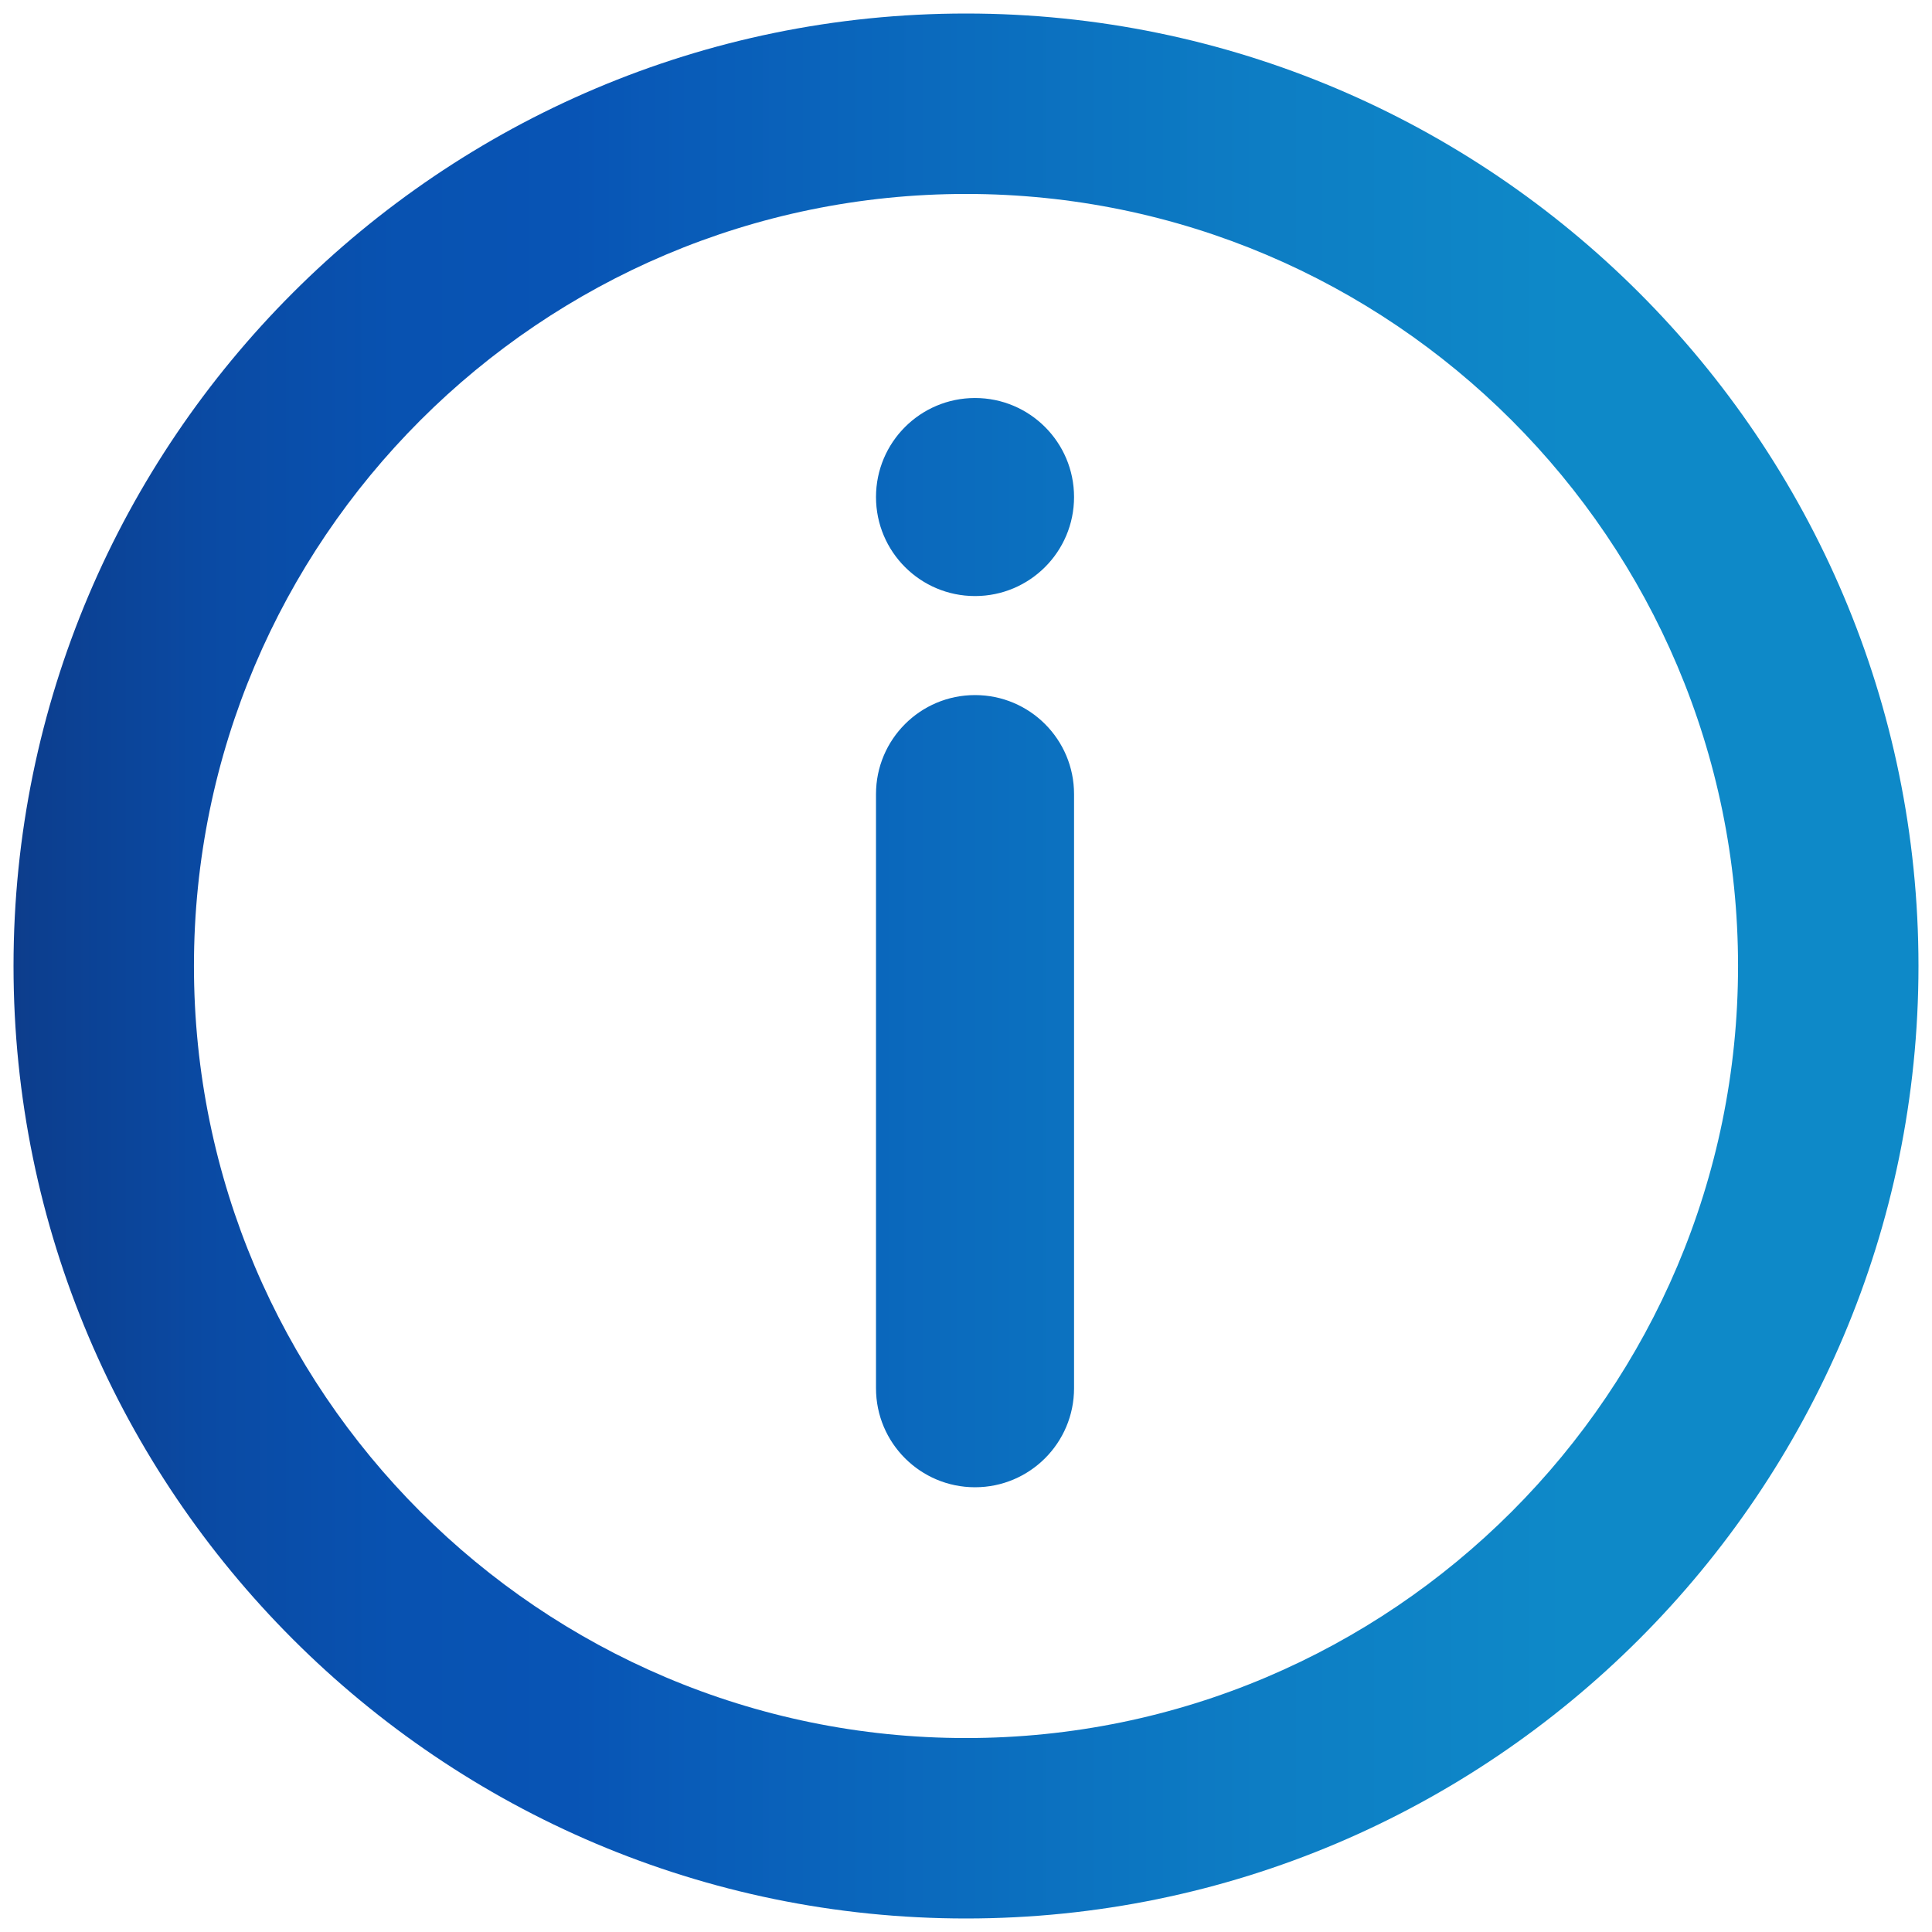 <svg xmlns="http://www.w3.org/2000/svg" viewBox="0 0 500 500" style="enable-background:new 0 0 500 500" xml:space="preserve"><linearGradient id="a" gradientUnits="userSpaceOnUse" x1="3.5" y1="250" x2="496.5" y2="250"><stop offset="0" style="stop-color:#0d3d8c"/><stop offset=".016" style="stop-color:#0c3f90"/><stop offset=".11" style="stop-color:#0a4ba5"/><stop offset=".202" style="stop-color:#0852b1"/><stop offset=".293" style="stop-color:#0854b5"/><stop offset=".356" style="stop-color:#095cb8"/><stop offset=".653" style="stop-color:#0d7dc4"/><stop offset=".816" style="stop-color:#0e89c8"/></linearGradient><path d="M250.005 496.5C114.089 496.5 3.5 385.911 3.5 249.995S114.089 3.5 250.005 3.5 496.5 114.079 496.5 249.995 385.921 496.5 250.005 496.5zm0-446.306c-110.178 0-199.812 89.623-199.812 199.801s89.633 199.812 199.812 199.812 199.801-89.633 199.801-199.812S360.184 50.194 250.005 50.194zm2.331 334.707c14.155 0 25.627-11.472 25.627-25.627V205.513c0-14.155-11.472-25.627-25.627-25.627s-25.627 11.472-25.627 25.627v153.761c0 14.155 11.472 25.627 25.627 25.627zm0 0c14.155 0 25.627-11.472 25.627-25.627V205.513c0-14.155-11.472-25.627-25.627-25.627s-25.627 11.472-25.627 25.627v153.761c0 14.155 11.472 25.627 25.627 25.627zm-25.627-256.269c0 14.155 11.472 25.627 25.627 25.627s25.627-11.472 25.627-25.627-11.472-25.627-25.627-25.627c-14.155.001-25.627 11.473-25.627 25.627zm0 0c0 14.155 11.472 25.627 25.627 25.627s25.627-11.472 25.627-25.627-11.472-25.627-25.627-25.627c-14.155.001-25.627 11.473-25.627 25.627zm0 0" style="fill:url(#a)"/></svg>
